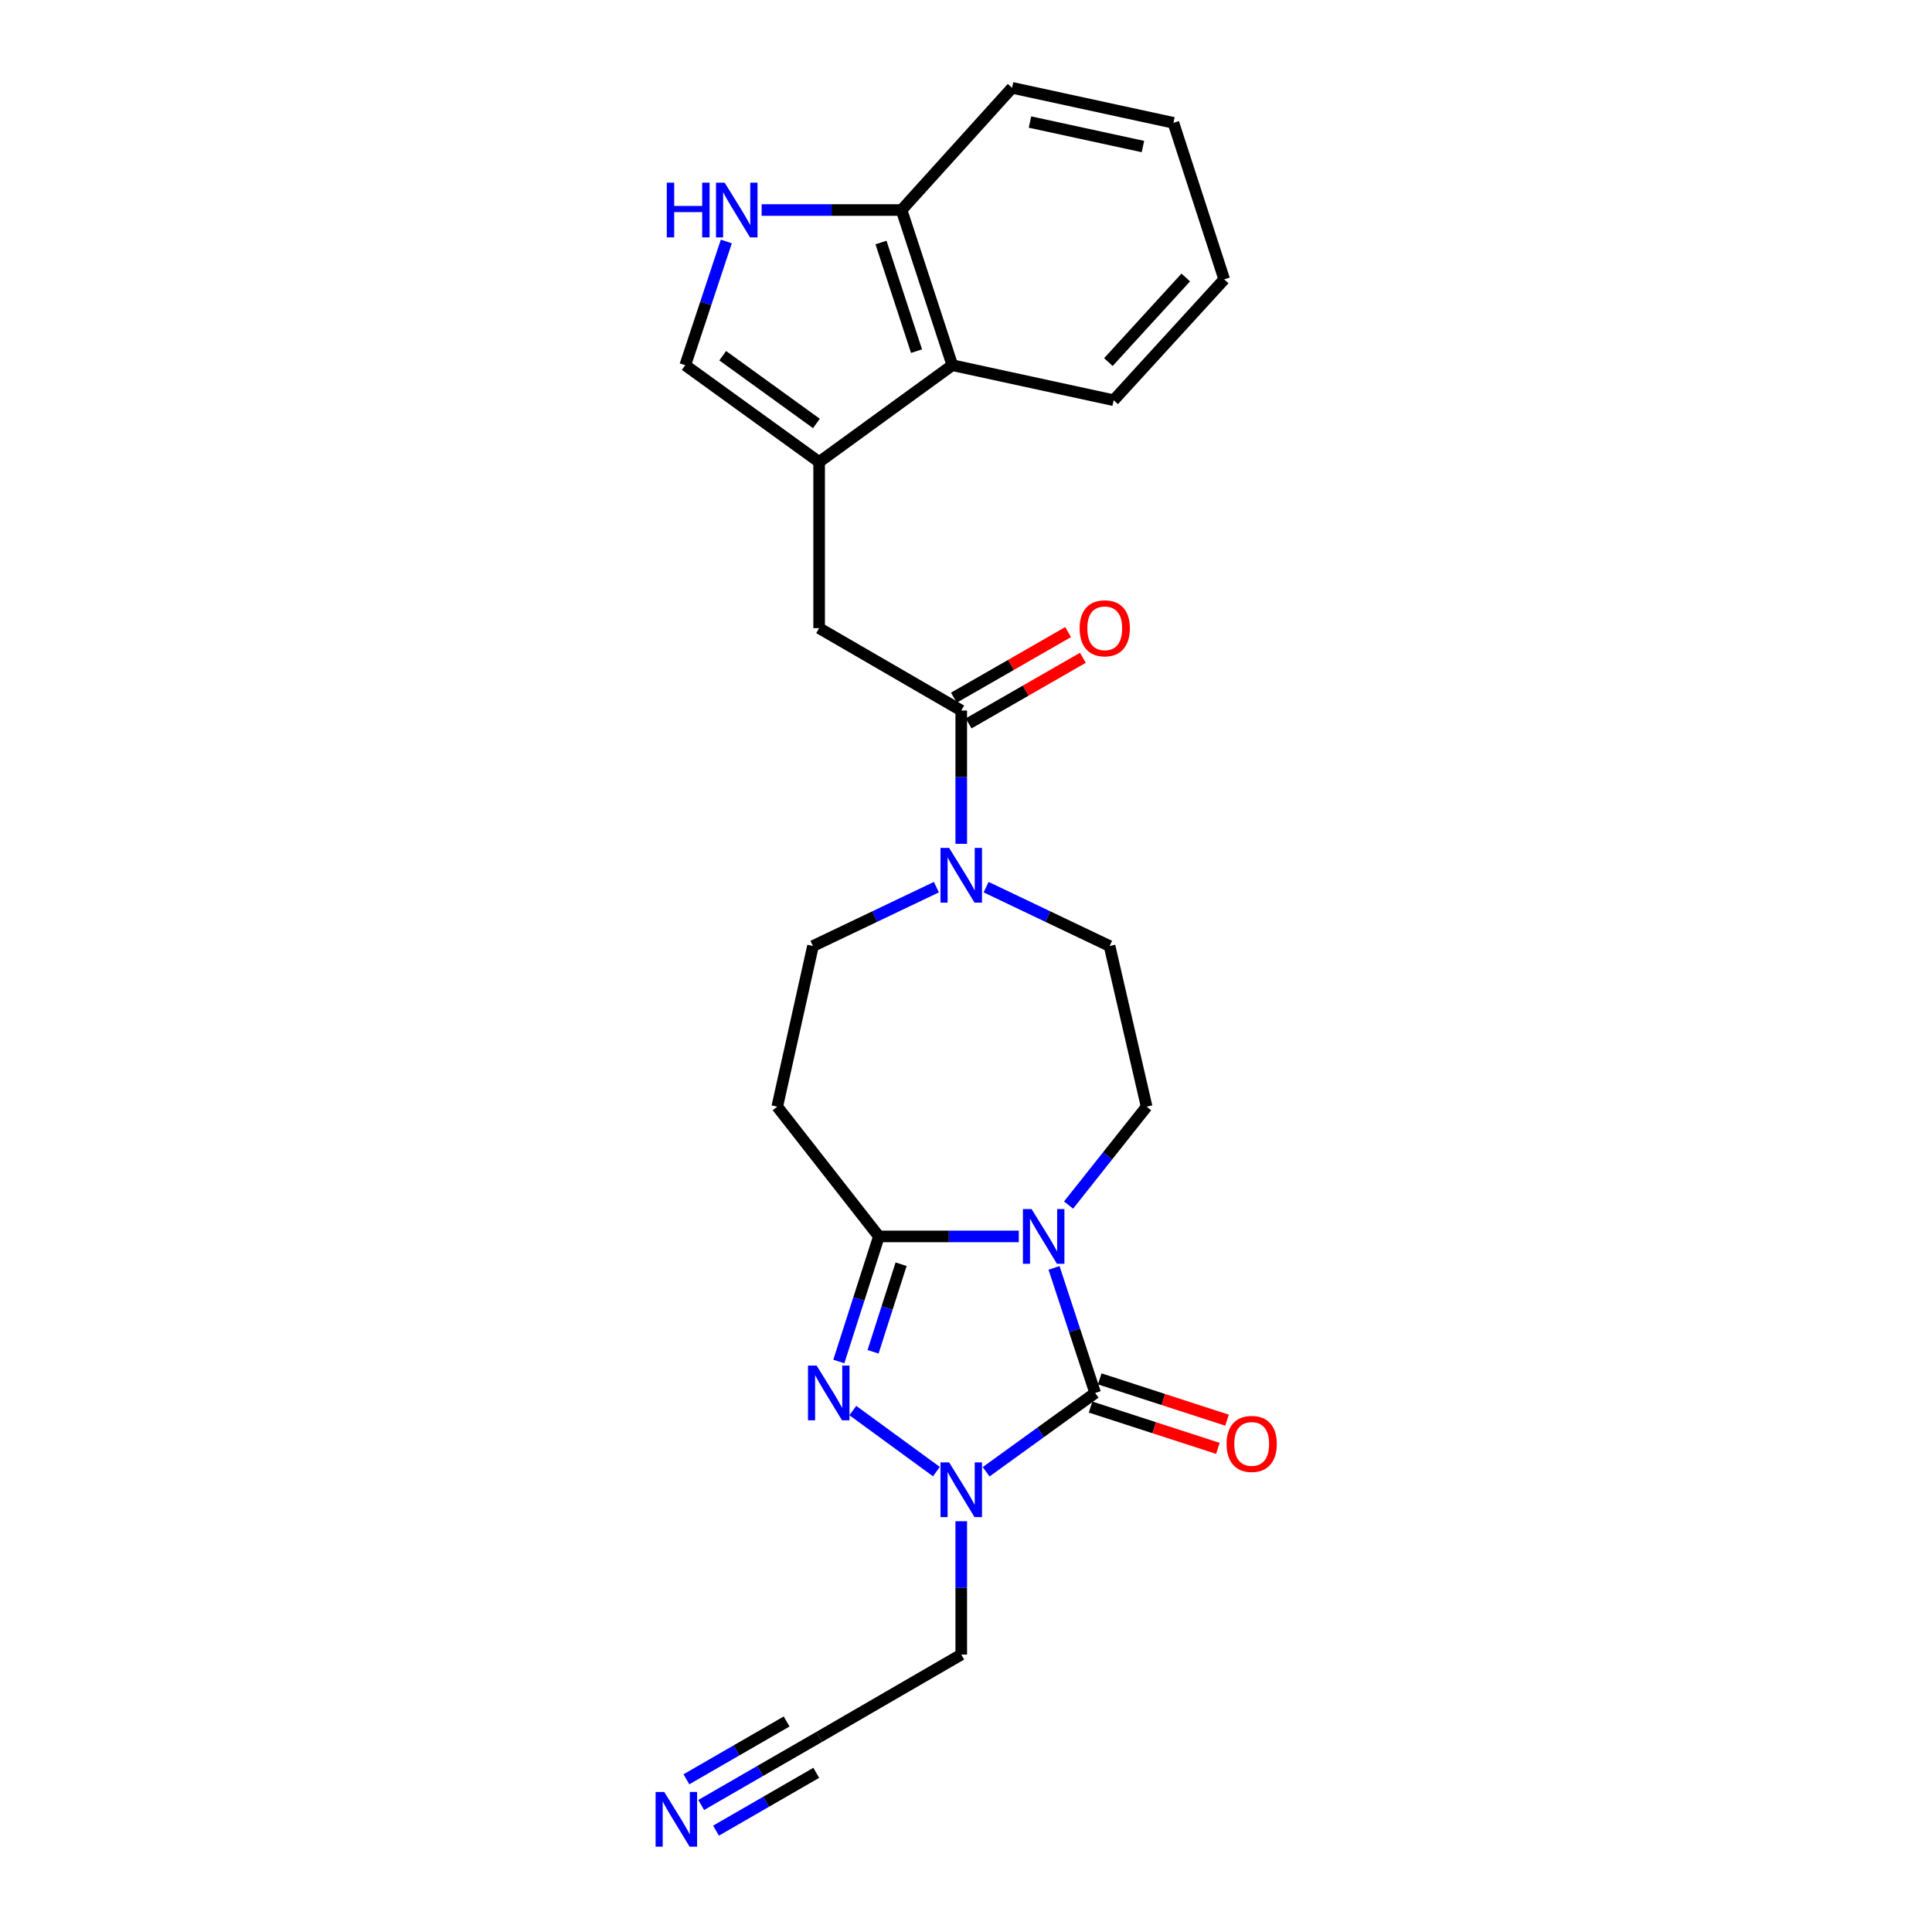 <?xml version='1.0' encoding='iso-8859-1'?>
<svg version='1.1' baseProfile='full'
              xmlns='http://www.w3.org/2000/svg'
                      xmlns:rdkit='http://www.rdkit.org/xml'
                      xmlns:xlink='http://www.w3.org/1999/xlink'
                  xml:space='preserve'
width='1000px' height='1000px' viewBox='0 0 1000 1000'>
<!-- END OF HEADER -->
<rect style='opacity:1.0;fill:#FFFFFF;stroke:none' width='1000' height='1000' x='0' y='0'> </rect>
<path class='bond-0' d='M 545.56,656.261 L 556.204,688.628' style='fill:none;fill-rule:evenodd;stroke:#0000FF;stroke-width:6px;stroke-linecap:butt;stroke-linejoin:miter;stroke-opacity:1' />
<path class='bond-0' d='M 556.204,688.628 L 566.848,720.995' style='fill:none;fill-rule:evenodd;stroke:#000000;stroke-width:6px;stroke-linecap:butt;stroke-linejoin:miter;stroke-opacity:1' />
<path class='bond-1' d='M 527.33,639.969 L 491.118,639.969' style='fill:none;fill-rule:evenodd;stroke:#0000FF;stroke-width:6px;stroke-linecap:butt;stroke-linejoin:miter;stroke-opacity:1' />
<path class='bond-1' d='M 491.118,639.969 L 454.905,639.969' style='fill:none;fill-rule:evenodd;stroke:#000000;stroke-width:6px;stroke-linecap:butt;stroke-linejoin:miter;stroke-opacity:1' />
<path class='bond-10' d='M 553.086,623.733 L 573.289,598.271' style='fill:none;fill-rule:evenodd;stroke:#0000FF;stroke-width:6px;stroke-linecap:butt;stroke-linejoin:miter;stroke-opacity:1' />
<path class='bond-10' d='M 573.289,598.271 L 593.493,572.81' style='fill:none;fill-rule:evenodd;stroke:#000000;stroke-width:6px;stroke-linecap:butt;stroke-linejoin:miter;stroke-opacity:1' />
<path class='bond-2' d='M 566.848,720.995 L 538.633,741.392' style='fill:none;fill-rule:evenodd;stroke:#000000;stroke-width:6px;stroke-linecap:butt;stroke-linejoin:miter;stroke-opacity:1' />
<path class='bond-2' d='M 538.633,741.392 L 510.419,761.788' style='fill:none;fill-rule:evenodd;stroke:#0000FF;stroke-width:6px;stroke-linecap:butt;stroke-linejoin:miter;stroke-opacity:1' />
<path class='bond-16' d='M 564.479,728.292 L 597.428,738.985' style='fill:none;fill-rule:evenodd;stroke:#000000;stroke-width:6px;stroke-linecap:butt;stroke-linejoin:miter;stroke-opacity:1' />
<path class='bond-16' d='M 597.428,738.985 L 630.377,749.678' style='fill:none;fill-rule:evenodd;stroke:#FF0000;stroke-width:6px;stroke-linecap:butt;stroke-linejoin:miter;stroke-opacity:1' />
<path class='bond-16' d='M 569.216,713.699 L 602.164,724.392' style='fill:none;fill-rule:evenodd;stroke:#000000;stroke-width:6px;stroke-linecap:butt;stroke-linejoin:miter;stroke-opacity:1' />
<path class='bond-16' d='M 602.164,724.392 L 635.113,735.084' style='fill:none;fill-rule:evenodd;stroke:#FF0000;stroke-width:6px;stroke-linecap:butt;stroke-linejoin:miter;stroke-opacity:1' />
<path class='bond-3' d='M 454.905,639.969 L 444.54,672.339' style='fill:none;fill-rule:evenodd;stroke:#000000;stroke-width:6px;stroke-linecap:butt;stroke-linejoin:miter;stroke-opacity:1' />
<path class='bond-3' d='M 444.54,672.339 L 434.174,704.709' style='fill:none;fill-rule:evenodd;stroke:#0000FF;stroke-width:6px;stroke-linecap:butt;stroke-linejoin:miter;stroke-opacity:1' />
<path class='bond-3' d='M 466.407,654.359 L 459.152,677.018' style='fill:none;fill-rule:evenodd;stroke:#000000;stroke-width:6px;stroke-linecap:butt;stroke-linejoin:miter;stroke-opacity:1' />
<path class='bond-3' d='M 459.152,677.018 L 451.896,699.677' style='fill:none;fill-rule:evenodd;stroke:#0000FF;stroke-width:6px;stroke-linecap:butt;stroke-linejoin:miter;stroke-opacity:1' />
<path class='bond-9' d='M 454.905,639.969 L 402.305,572.81' style='fill:none;fill-rule:evenodd;stroke:#000000;stroke-width:6px;stroke-linecap:butt;stroke-linejoin:miter;stroke-opacity:1' />
<path class='bond-19' d='M 497.541,787.39 L 497.541,821.893' style='fill:none;fill-rule:evenodd;stroke:#0000FF;stroke-width:6px;stroke-linecap:butt;stroke-linejoin:miter;stroke-opacity:1' />
<path class='bond-19' d='M 497.541,821.893 L 497.541,856.395' style='fill:none;fill-rule:evenodd;stroke:#000000;stroke-width:6px;stroke-linecap:butt;stroke-linejoin:miter;stroke-opacity:1' />
<path class='bond-25' d='M 484.678,761.701 L 441.424,730.102' style='fill:none;fill-rule:evenodd;stroke:#0000FF;stroke-width:6px;stroke-linecap:butt;stroke-linejoin:miter;stroke-opacity:1' />
<path class='bond-4' d='M 423.981,239.131 L 423.981,325.127' style='fill:none;fill-rule:evenodd;stroke:#000000;stroke-width:6px;stroke-linecap:butt;stroke-linejoin:miter;stroke-opacity:1' />
<path class='bond-8' d='M 423.981,239.131 L 354.691,189.029' style='fill:none;fill-rule:evenodd;stroke:#000000;stroke-width:6px;stroke-linecap:butt;stroke-linejoin:miter;stroke-opacity:1' />
<path class='bond-8' d='M 422.578,219.183 L 374.075,184.111' style='fill:none;fill-rule:evenodd;stroke:#000000;stroke-width:6px;stroke-linecap:butt;stroke-linejoin:miter;stroke-opacity:1' />
<path class='bond-12' d='M 423.981,239.131 L 492.921,189.029' style='fill:none;fill-rule:evenodd;stroke:#000000;stroke-width:6px;stroke-linecap:butt;stroke-linejoin:miter;stroke-opacity:1' />
<path class='bond-5' d='M 497.541,367.771 L 497.541,402.266' style='fill:none;fill-rule:evenodd;stroke:#000000;stroke-width:6px;stroke-linecap:butt;stroke-linejoin:miter;stroke-opacity:1' />
<path class='bond-5' d='M 497.541,402.266 L 497.541,436.76' style='fill:none;fill-rule:evenodd;stroke:#0000FF;stroke-width:6px;stroke-linecap:butt;stroke-linejoin:miter;stroke-opacity:1' />
<path class='bond-11' d='M 497.541,367.771 L 423.981,325.127' style='fill:none;fill-rule:evenodd;stroke:#000000;stroke-width:6px;stroke-linecap:butt;stroke-linejoin:miter;stroke-opacity:1' />
<path class='bond-20' d='M 501.361,374.424 L 530.928,357.449' style='fill:none;fill-rule:evenodd;stroke:#000000;stroke-width:6px;stroke-linecap:butt;stroke-linejoin:miter;stroke-opacity:1' />
<path class='bond-20' d='M 530.928,357.449 L 560.495,340.473' style='fill:none;fill-rule:evenodd;stroke:#FF0000;stroke-width:6px;stroke-linecap:butt;stroke-linejoin:miter;stroke-opacity:1' />
<path class='bond-20' d='M 493.721,361.119 L 523.289,344.143' style='fill:none;fill-rule:evenodd;stroke:#000000;stroke-width:6px;stroke-linecap:butt;stroke-linejoin:miter;stroke-opacity:1' />
<path class='bond-20' d='M 523.289,344.143 L 552.856,327.167' style='fill:none;fill-rule:evenodd;stroke:#FF0000;stroke-width:6px;stroke-linecap:butt;stroke-linejoin:miter;stroke-opacity:1' />
<path class='bond-6' d='M 510.407,459.187 L 542.361,474.424' style='fill:none;fill-rule:evenodd;stroke:#0000FF;stroke-width:6px;stroke-linecap:butt;stroke-linejoin:miter;stroke-opacity:1' />
<path class='bond-6' d='M 542.361,474.424 L 574.314,489.661' style='fill:none;fill-rule:evenodd;stroke:#000000;stroke-width:6px;stroke-linecap:butt;stroke-linejoin:miter;stroke-opacity:1' />
<path class='bond-26' d='M 484.675,459.189 L 452.734,474.425' style='fill:none;fill-rule:evenodd;stroke:#0000FF;stroke-width:6px;stroke-linecap:butt;stroke-linejoin:miter;stroke-opacity:1' />
<path class='bond-26' d='M 452.734,474.425 L 420.793,489.661' style='fill:none;fill-rule:evenodd;stroke:#000000;stroke-width:6px;stroke-linecap:butt;stroke-linejoin:miter;stroke-opacity:1' />
<path class='bond-7' d='M 375.944,124.985 L 365.318,157.007' style='fill:none;fill-rule:evenodd;stroke:#0000FF;stroke-width:6px;stroke-linecap:butt;stroke-linejoin:miter;stroke-opacity:1' />
<path class='bond-7' d='M 365.318,157.007 L 354.691,189.029' style='fill:none;fill-rule:evenodd;stroke:#000000;stroke-width:6px;stroke-linecap:butt;stroke-linejoin:miter;stroke-opacity:1' />
<path class='bond-27' d='M 394.218,108.709 L 430.43,108.709' style='fill:none;fill-rule:evenodd;stroke:#0000FF;stroke-width:6px;stroke-linecap:butt;stroke-linejoin:miter;stroke-opacity:1' />
<path class='bond-27' d='M 430.43,108.709 L 466.642,108.709' style='fill:none;fill-rule:evenodd;stroke:#000000;stroke-width:6px;stroke-linecap:butt;stroke-linejoin:miter;stroke-opacity:1' />
<path class='bond-17' d='M 402.305,572.81 L 420.793,489.661' style='fill:none;fill-rule:evenodd;stroke:#000000;stroke-width:6px;stroke-linecap:butt;stroke-linejoin:miter;stroke-opacity:1' />
<path class='bond-18' d='M 593.493,572.81 L 574.314,489.661' style='fill:none;fill-rule:evenodd;stroke:#000000;stroke-width:6px;stroke-linecap:butt;stroke-linejoin:miter;stroke-opacity:1' />
<path class='bond-15' d='M 492.921,189.029 L 466.642,108.709' style='fill:none;fill-rule:evenodd;stroke:#000000;stroke-width:6px;stroke-linecap:butt;stroke-linejoin:miter;stroke-opacity:1' />
<path class='bond-15' d='M 474.397,181.752 L 456.002,125.528' style='fill:none;fill-rule:evenodd;stroke:#000000;stroke-width:6px;stroke-linecap:butt;stroke-linejoin:miter;stroke-opacity:1' />
<path class='bond-21' d='M 492.921,189.029 L 576.437,207.15' style='fill:none;fill-rule:evenodd;stroke:#000000;stroke-width:6px;stroke-linecap:butt;stroke-linejoin:miter;stroke-opacity:1' />
<path class='bond-13' d='M 362.945,934.249 L 393.463,916.644' style='fill:none;fill-rule:evenodd;stroke:#0000FF;stroke-width:6px;stroke-linecap:butt;stroke-linejoin:miter;stroke-opacity:1' />
<path class='bond-13' d='M 393.463,916.644 L 423.981,899.039' style='fill:none;fill-rule:evenodd;stroke:#000000;stroke-width:6px;stroke-linecap:butt;stroke-linejoin:miter;stroke-opacity:1' />
<path class='bond-13' d='M 370.611,947.539 L 396.552,932.575' style='fill:none;fill-rule:evenodd;stroke:#0000FF;stroke-width:6px;stroke-linecap:butt;stroke-linejoin:miter;stroke-opacity:1' />
<path class='bond-13' d='M 396.552,932.575 L 422.492,917.611' style='fill:none;fill-rule:evenodd;stroke:#000000;stroke-width:6px;stroke-linecap:butt;stroke-linejoin:miter;stroke-opacity:1' />
<path class='bond-13' d='M 355.278,920.959 L 381.219,905.995' style='fill:none;fill-rule:evenodd;stroke:#0000FF;stroke-width:6px;stroke-linecap:butt;stroke-linejoin:miter;stroke-opacity:1' />
<path class='bond-13' d='M 381.219,905.995 L 407.159,891.031' style='fill:none;fill-rule:evenodd;stroke:#000000;stroke-width:6px;stroke-linecap:butt;stroke-linejoin:miter;stroke-opacity:1' />
<path class='bond-14' d='M 423.981,899.039 L 497.541,856.395' style='fill:none;fill-rule:evenodd;stroke:#000000;stroke-width:6px;stroke-linecap:butt;stroke-linejoin:miter;stroke-opacity:1' />
<path class='bond-22' d='M 466.642,108.709 L 523.845,45.455' style='fill:none;fill-rule:evenodd;stroke:#000000;stroke-width:6px;stroke-linecap:butt;stroke-linejoin:miter;stroke-opacity:1' />
<path class='bond-23' d='M 576.437,207.15 L 633.648,144.594' style='fill:none;fill-rule:evenodd;stroke:#000000;stroke-width:6px;stroke-linecap:butt;stroke-linejoin:miter;stroke-opacity:1' />
<path class='bond-23' d='M 573.697,187.412 L 613.745,143.623' style='fill:none;fill-rule:evenodd;stroke:#000000;stroke-width:6px;stroke-linecap:butt;stroke-linejoin:miter;stroke-opacity:1' />
<path class='bond-28' d='M 523.845,45.455 L 607.361,63.576' style='fill:none;fill-rule:evenodd;stroke:#000000;stroke-width:6px;stroke-linecap:butt;stroke-linejoin:miter;stroke-opacity:1' />
<path class='bond-28' d='M 533.119,63.167 L 591.58,75.852' style='fill:none;fill-rule:evenodd;stroke:#000000;stroke-width:6px;stroke-linecap:butt;stroke-linejoin:miter;stroke-opacity:1' />
<path class='bond-24' d='M 633.648,144.594 L 607.361,63.576' style='fill:none;fill-rule:evenodd;stroke:#000000;stroke-width:6px;stroke-linecap:butt;stroke-linejoin:miter;stroke-opacity:1' />
<path  class='atom-0' d='M 533.942 625.809
L 543.222 640.809
Q 544.142 642.289, 545.622 644.969
Q 547.102 647.649, 547.182 647.809
L 547.182 625.809
L 550.942 625.809
L 550.942 654.129
L 547.062 654.129
L 537.102 637.729
Q 535.942 635.809, 534.702 633.609
Q 533.502 631.409, 533.142 630.729
L 533.142 654.129
L 529.462 654.129
L 529.462 625.809
L 533.942 625.809
' fill='#0000FF'/>
<path  class='atom-3' d='M 491.281 756.938
L 500.561 771.938
Q 501.481 773.418, 502.961 776.098
Q 504.441 778.778, 504.521 778.938
L 504.521 756.938
L 508.281 756.938
L 508.281 785.258
L 504.401 785.258
L 494.441 768.858
Q 493.281 766.938, 492.041 764.738
Q 490.841 762.538, 490.481 761.858
L 490.481 785.258
L 486.801 785.258
L 486.801 756.938
L 491.281 756.938
' fill='#0000FF'/>
<path  class='atom-4' d='M 422.699 706.835
L 431.979 721.835
Q 432.899 723.315, 434.379 725.995
Q 435.859 728.675, 435.939 728.835
L 435.939 706.835
L 439.699 706.835
L 439.699 735.155
L 435.819 735.155
L 425.859 718.755
Q 424.699 716.835, 423.459 714.635
Q 422.259 712.435, 421.899 711.755
L 421.899 735.155
L 418.219 735.155
L 418.219 706.835
L 422.699 706.835
' fill='#0000FF'/>
<path  class='atom-7' d='M 491.281 438.892
L 500.561 453.892
Q 501.481 455.372, 502.961 458.052
Q 504.441 460.732, 504.521 460.892
L 504.521 438.892
L 508.281 438.892
L 508.281 467.212
L 504.401 467.212
L 494.441 450.812
Q 493.281 448.892, 492.041 446.692
Q 490.841 444.492, 490.481 443.812
L 490.481 467.212
L 486.801 467.212
L 486.801 438.892
L 491.281 438.892
' fill='#0000FF'/>
<path  class='atom-8' d='M 345.125 94.549
L 348.965 94.549
L 348.965 106.589
L 363.445 106.589
L 363.445 94.549
L 367.285 94.549
L 367.285 122.869
L 363.445 122.869
L 363.445 109.789
L 348.965 109.789
L 348.965 122.869
L 345.125 122.869
L 345.125 94.549
' fill='#0000FF'/>
<path  class='atom-8' d='M 375.085 94.549
L 384.365 109.549
Q 385.285 111.029, 386.765 113.709
Q 388.245 116.389, 388.325 116.549
L 388.325 94.549
L 392.085 94.549
L 392.085 122.869
L 388.205 122.869
L 378.245 106.469
Q 377.085 104.549, 375.845 102.349
Q 374.645 100.149, 374.285 99.469
L 374.285 122.869
L 370.605 122.869
L 370.605 94.549
L 375.085 94.549
' fill='#0000FF'/>
<path  class='atom-14' d='M 343.812 927.515
L 353.092 942.515
Q 354.012 943.995, 355.492 946.675
Q 356.972 949.355, 357.052 949.515
L 357.052 927.515
L 360.812 927.515
L 360.812 955.835
L 356.932 955.835
L 346.972 939.435
Q 345.812 937.515, 344.572 935.315
Q 343.372 933.115, 343.012 932.435
L 343.012 955.835
L 339.332 955.835
L 339.332 927.515
L 343.812 927.515
' fill='#0000FF'/>
<path  class='atom-17' d='M 634.874 747.371
Q 634.874 740.571, 638.234 736.771
Q 641.594 732.971, 647.874 732.971
Q 654.154 732.971, 657.514 736.771
Q 660.874 740.571, 660.874 747.371
Q 660.874 754.251, 657.474 758.171
Q 654.074 762.051, 647.874 762.051
Q 641.634 762.051, 638.234 758.171
Q 634.874 754.291, 634.874 747.371
M 647.874 758.851
Q 652.194 758.851, 654.514 755.971
Q 656.874 753.051, 656.874 747.371
Q 656.874 741.811, 654.514 739.011
Q 652.194 736.171, 647.874 736.171
Q 643.554 736.171, 641.194 738.971
Q 638.874 741.771, 638.874 747.371
Q 638.874 753.091, 641.194 755.971
Q 643.554 758.851, 647.874 758.851
' fill='#FF0000'/>
<path  class='atom-21' d='M 558.817 325.207
Q 558.817 318.407, 562.177 314.607
Q 565.537 310.807, 571.817 310.807
Q 578.097 310.807, 581.457 314.607
Q 584.817 318.407, 584.817 325.207
Q 584.817 332.087, 581.417 336.007
Q 578.017 339.887, 571.817 339.887
Q 565.577 339.887, 562.177 336.007
Q 558.817 332.127, 558.817 325.207
M 571.817 336.687
Q 576.137 336.687, 578.457 333.807
Q 580.817 330.887, 580.817 325.207
Q 580.817 319.647, 578.457 316.847
Q 576.137 314.007, 571.817 314.007
Q 567.497 314.007, 565.137 316.807
Q 562.817 319.607, 562.817 325.207
Q 562.817 330.927, 565.137 333.807
Q 567.497 336.687, 571.817 336.687
' fill='#FF0000'/>
</svg>
